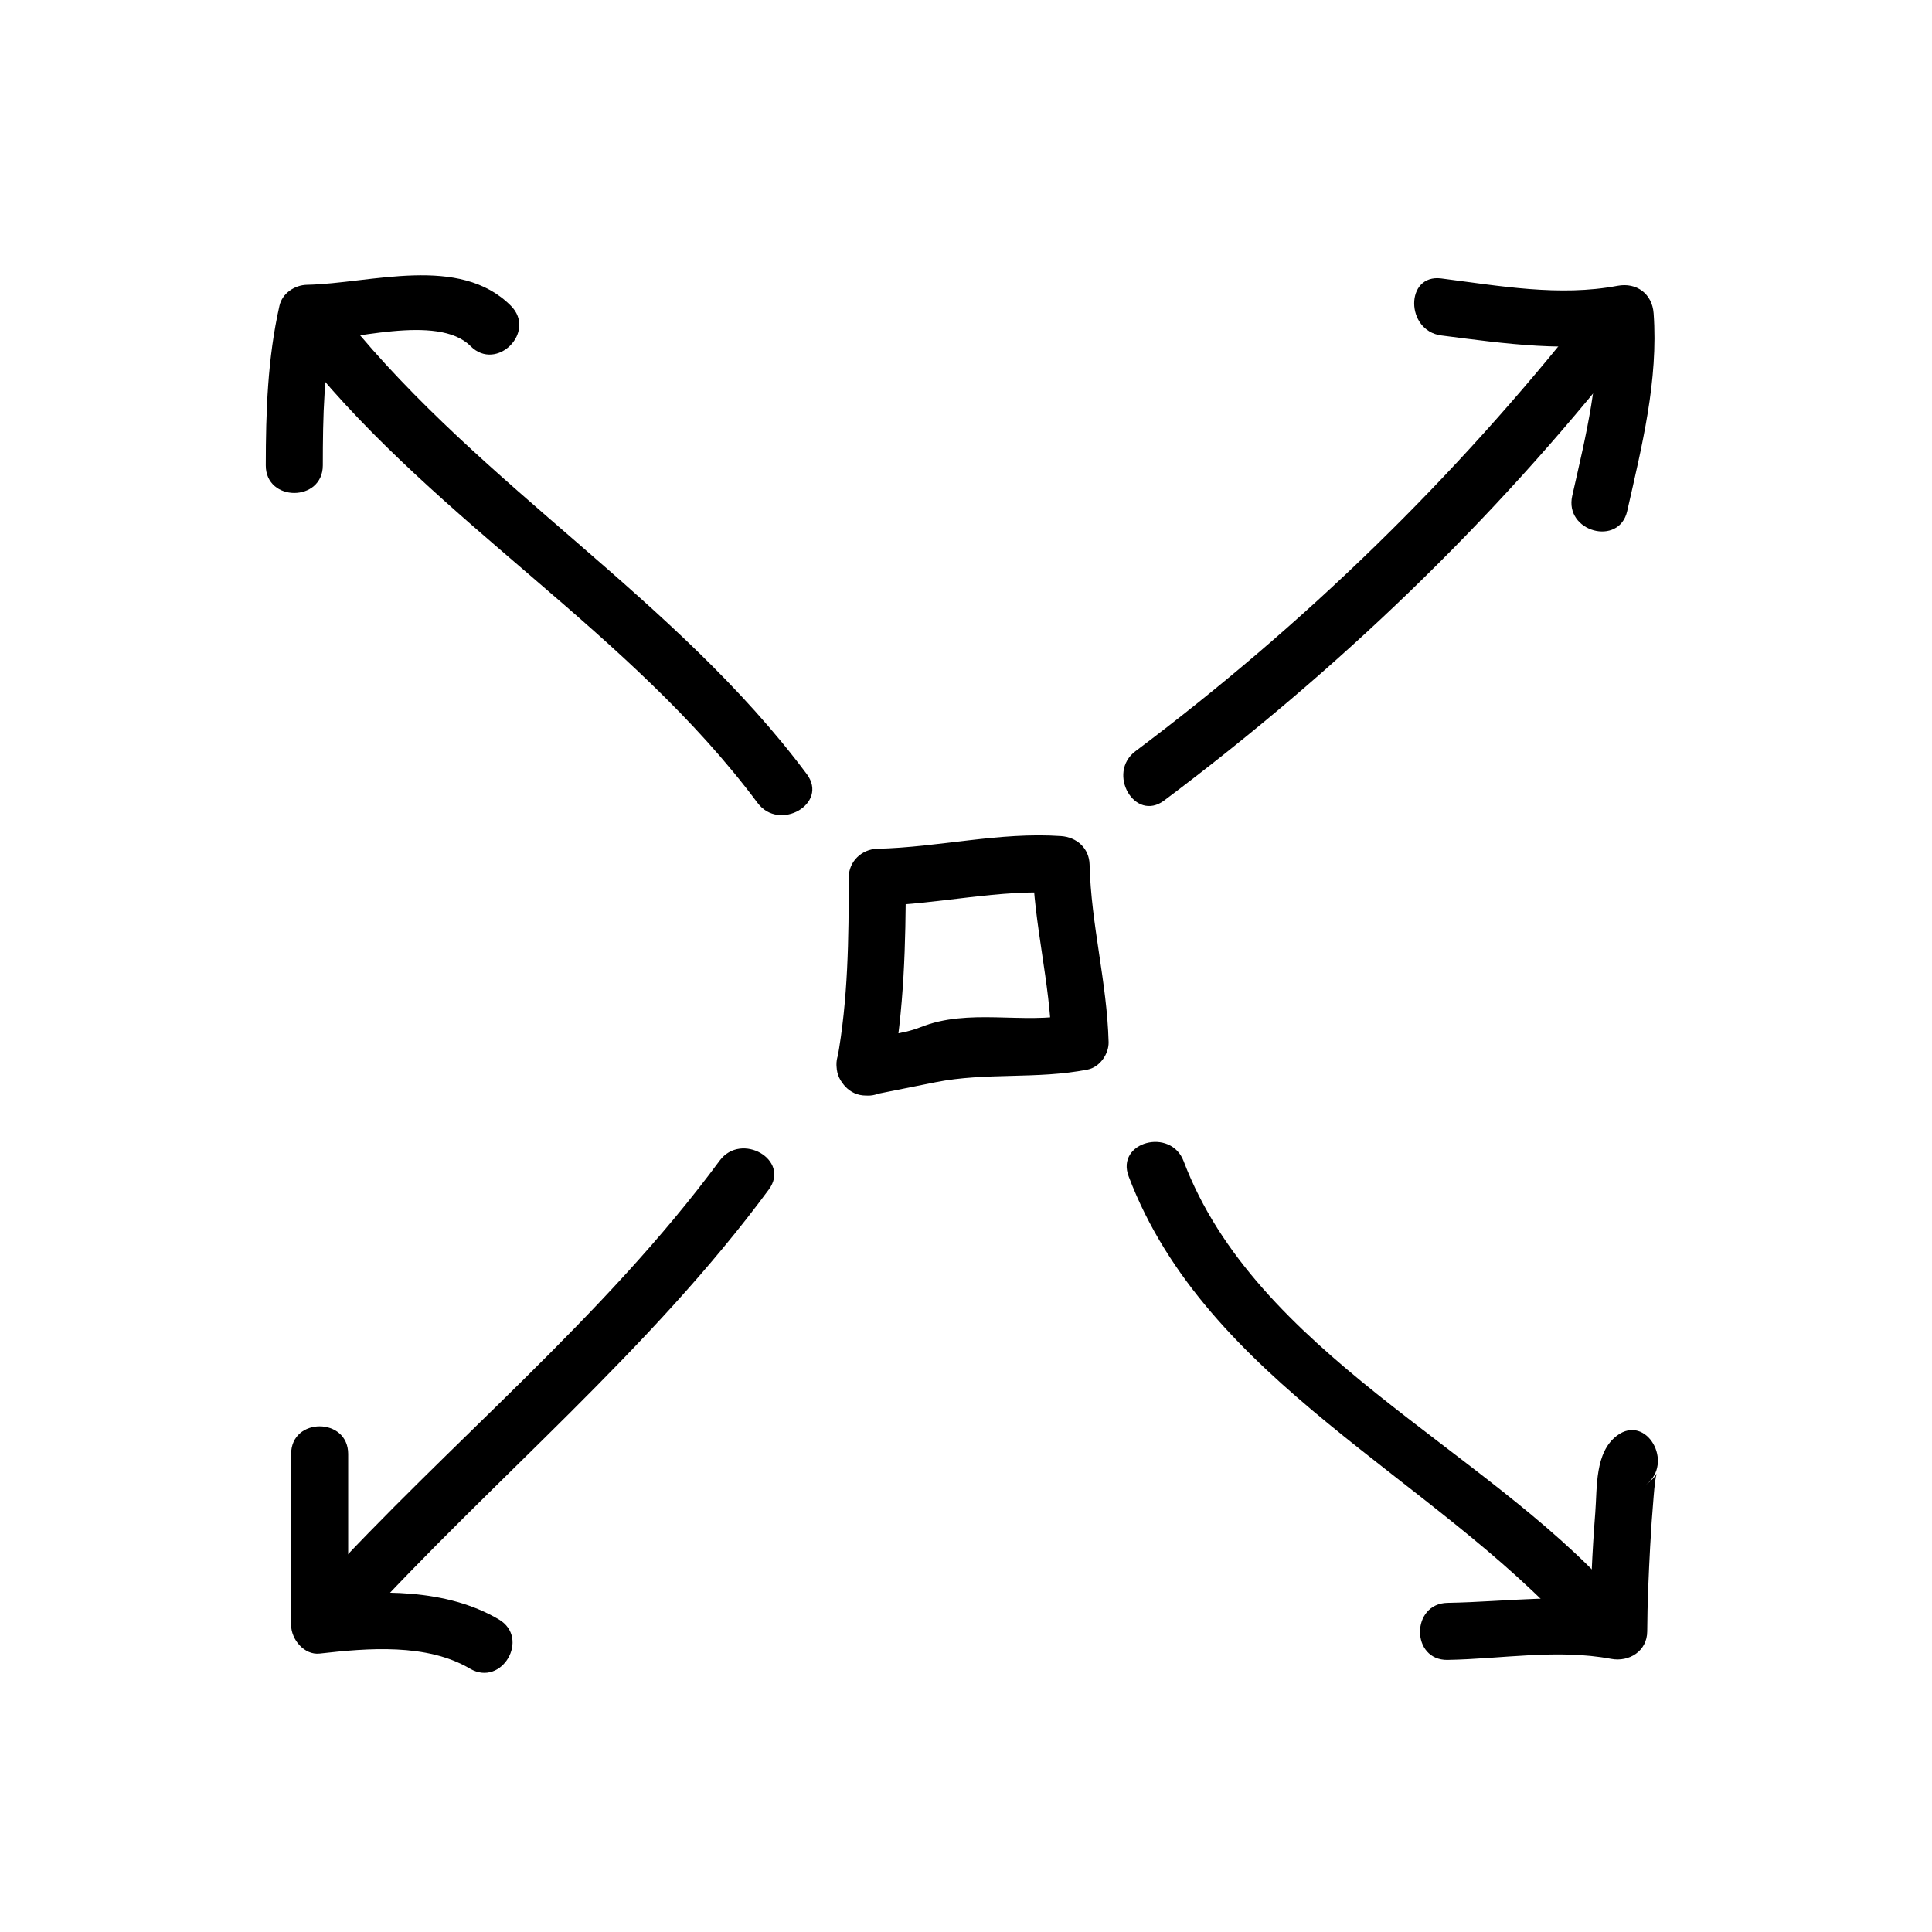<?xml version="1.0" encoding="UTF-8"?>
<!-- The Best Svg Icon site in the world: iconSvg.co, Visit us! https://iconsvg.co -->
<svg fill="#000000" width="800px" height="800px" version="1.1" viewBox="144 144 512 512" xmlns="http://www.w3.org/2000/svg">
 <g>
  <path d="m525.96 232.9c16.93 2.172 33.75 4.621 50.707 1.41-3.188-2.43-6.379-4.856-9.562-7.285 1.184 16.547-2.832 32.363-6.449 48.371-2.144 9.492 12.43 13.527 14.574 4.019 3.894-17.254 8.273-34.562 6.992-52.391-0.367-5.16-4.516-8.242-9.562-7.285-15.391 2.91-31.363 0.016-46.699-1.949-9.648-1.242-9.531 13.887 0 15.109z"/>
  <path d="m527.63 583.89c14.445-0.246 28.984-2.949 43.336-0.273 4.785 0.898 9.543-2.066 9.562-7.285 0.039-7.488 0.379-14.973 0.777-22.449 0.23-4.379 0.535-8.75 0.91-13.121 0.121-1.477 0.246-2.969 0.449-4.434 0.469-3.414 1.473-1.824-2.519 1.184 7.68-5.789 0.16-18.922-7.629-13.055-5.914 4.457-5.223 13.664-5.75 20.363-0.816 10.469-1.305 21.004-1.359 31.504 3.188-2.43 6.379-4.856 9.562-7.285-15.871-2.961-31.383-0.539-47.348-0.273-9.73 0.172-9.746 15.285 0.008 15.125z"/>
  <path d="m221.15 529.31v45.344c0 3.769 3.457 8.02 7.559 7.559 12.734-1.445 28.375-2.766 39.852 4.004 8.414 4.961 16.016-8.102 7.629-13.055-13.926-8.219-31.926-7.836-47.48-6.07 2.519 2.519 5.039 5.039 7.559 7.559v-45.344c-0.004-9.746-15.117-9.746-15.117 0.004z"/>
  <path d="m229.55 267.33c0.012-12.918 0.227-25.633 3.082-38.293-2.43 1.848-4.856 3.699-7.285 5.547 11.039-0.223 34.648-7.609 43.359 1.145 6.883 6.918 17.566-3.773 10.688-10.688-13.648-13.707-37.145-5.914-54.047-5.57-3.25 0.066-6.543 2.242-7.285 5.547-3.152 13.98-3.617 28.027-3.629 42.316-0.008 9.738 15.105 9.738 15.117-0.004z"/>
  <path d="m239.09 574.96c35.66-39.023 77.152-73.023 108.66-115.73 5.793-7.859-7.332-15.383-13.047-7.633-30.684 41.59-71.562 74.656-106.3 112.67-6.559 7.18 4.098 17.895 10.688 10.688z"/>
  <path d="m452.52 356.14c45.871-34.426 86.891-73.684 122.45-118.74 5.969-7.562-4.648-18.332-10.688-10.688-34.707 43.977-74.578 82.742-119.38 116.37-7.695 5.781-0.18 18.91 7.625 13.055z"/>
  <path d="m225.04 239.08c35.449 43.848 85.941 72.387 119.73 117.71 5.754 7.715 18.883 0.195 13.047-7.633-34.637-46.453-85.809-75.891-122.09-120.76-6.125-7.586-16.758 3.18-10.688 10.684z"/>
  <path d="m443.1 455.75c20.617 54.352 80.695 79.688 117.82 120.89 6.539 7.254 17.191-3.465 10.688-10.688-34.652-38.461-94.777-63.715-113.93-114.22-3.418-9.02-18.039-5.109-14.574 4.019z"/>
  <path d="m380.42 428.88c3.188-17.359 3.617-34.781 3.629-52.391-2.519 2.519-5.039 5.039-7.559 7.559 16.344-0.387 32.305-4.488 48.703-3.359-2.519-2.519-5.039-5.039-7.559-7.559 0.379 15.84 4.625 31.207 5.039 47.02 1.848-2.43 3.699-4.856 5.551-7.285-13.324 2.629-27.418-1.789-40.305 3.359-5.039 2.012-11.457 2.293-16.793 3.359-9.551 1.91-5.5 16.48 4.016 14.574 5.598-1.117 11.199-2.238 16.793-3.359 13.332-2.664 26.867-0.707 40.305-3.359 3.203-0.629 5.633-4.125 5.551-7.285-0.414-15.824-4.66-31.191-5.039-47.02-0.105-4.332-3.371-7.269-7.559-7.559-16.398-1.129-32.359 2.973-48.703 3.359-4.117 0.098-7.559 3.367-7.559 7.559-0.012 16.223-0.145 32.363-3.082 48.371-1.754 9.523 12.816 13.594 14.57 4.016z"/>
 </g>
</svg>